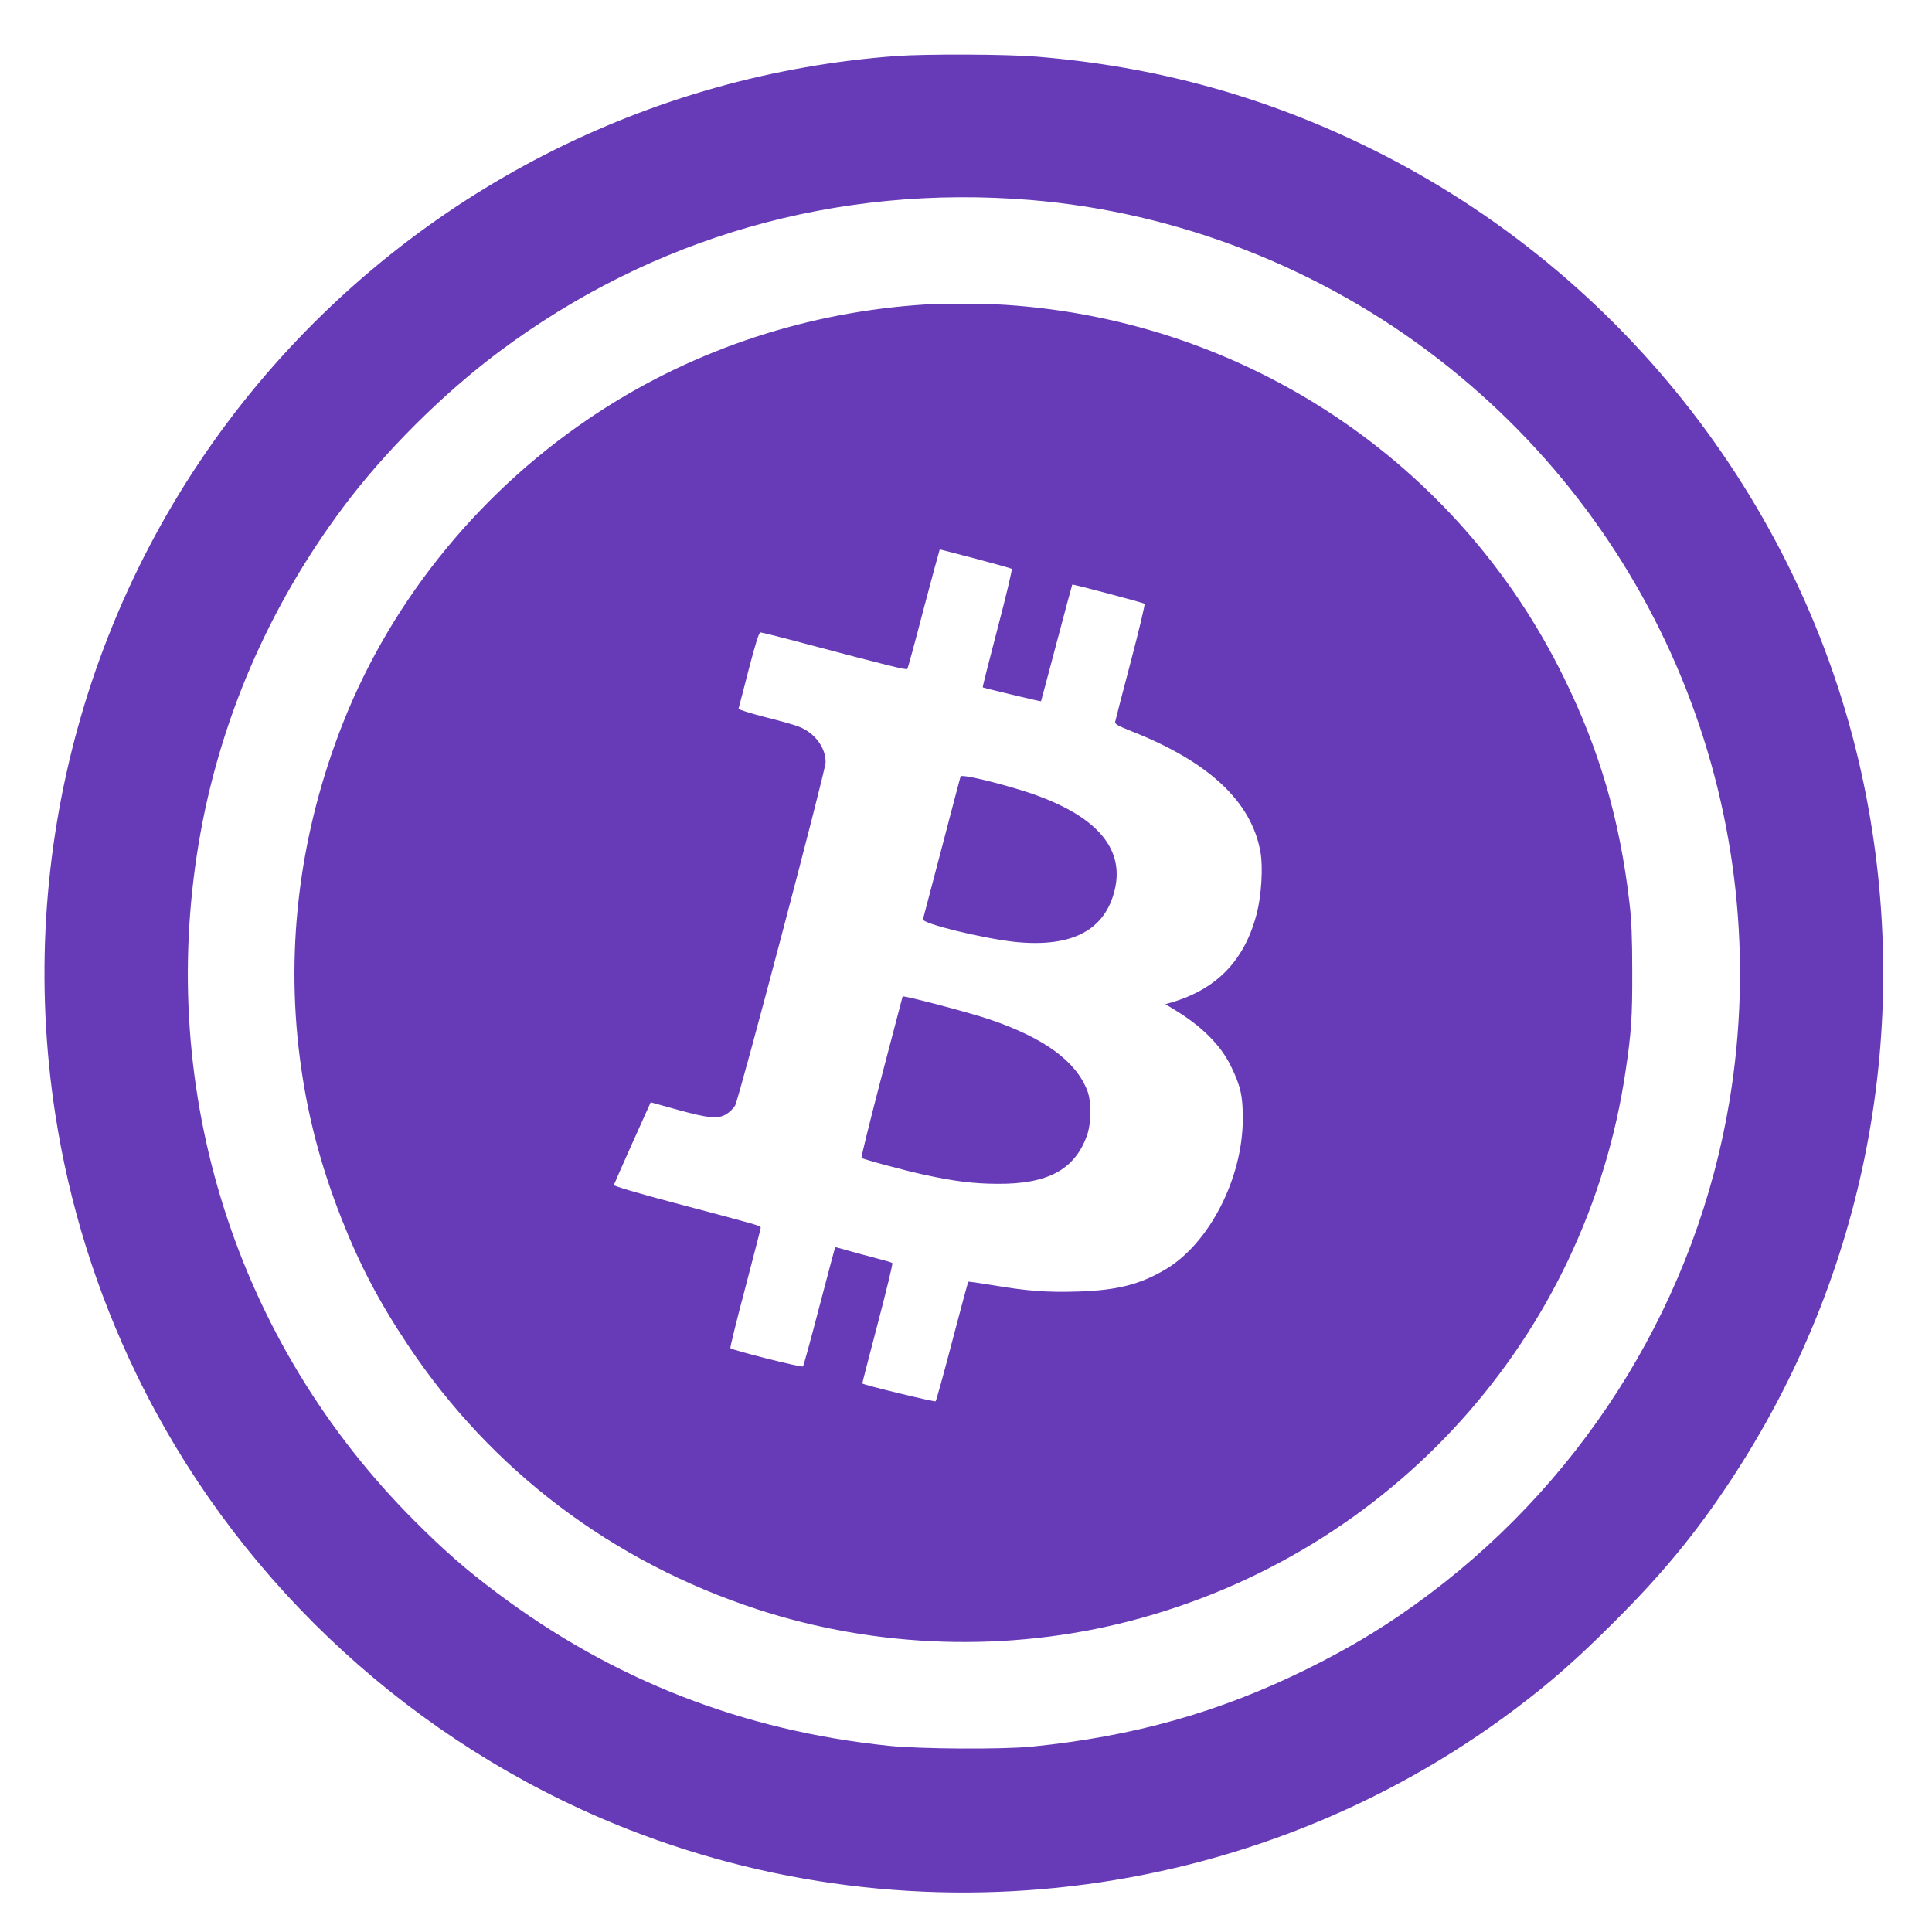 <?xml version="1.0" standalone="no"?>
<!DOCTYPE svg PUBLIC "-//W3C//DTD SVG 20010904//EN"
 "http://www.w3.org/TR/2001/REC-SVG-20010904/DTD/svg10.dtd">
<svg version="1.0" xmlns="http://www.w3.org/2000/svg"
 width="1280pt" height="1280pt" viewBox="0 0 1280 1280"
 preserveAspectRatio="xMidYMid meet">
<g transform="translate(0,1280) scale(0.1,-0.1)"
fill="#673ab7" stroke="none">
<path d="M5940 12429 c-1642 -120 -3167 -903 -4228 -2169 -1123 -1341 -1613
-3105 -1346 -4840 92 -599 273 -1178 539 -1727 633 -1307 1731 -2357 3070
-2936 1996 -861 4325 -586 6060 718 235 176 416 336 655 575 323 322 545 591
775 940 898 1359 1214 3005 885 4606 -375 1821 -1589 3390 -3265 4218 -700
346 -1428 547 -2221 611 -201 16 -723 18 -924 4z m887 -954 c973 -80 1923
-450 2703 -1054 1498 -1159 2237 -3042 1929 -4911 -214 -1298 -930 -2475
-1989 -3271 -267 -200 -504 -345 -815 -499 -582 -286 -1144 -444 -1820 -512
-198 -19 -739 -16 -950 6 -963 100 -1824 436 -2590 1011 -211 158 -353 283
-550 480 -1178 1180 -1704 2832 -1429 4485 134 805 460 1564 958 2230 273 366
657 748 1029 1027 1019 763 2242 1113 3524 1008z"/>
<path d="M6135 10783 c-777 -48 -1523 -293 -2165 -711 -768 -500 -1369 -1230
-1698 -2063 -283 -716 -381 -1473 -286 -2214 47 -370 135 -708 275 -1065 122
-310 249 -553 444 -845 551 -827 1353 -1433 2309 -1746 793 -260 1665 -288
2471 -79 1735 449 3025 1881 3285 3645 38 254 45 358 44 660 0 220 -5 340 -18
450 -64 554 -199 1017 -437 1500 -699 1423 -2104 2360 -3694 2465 -138 9 -410
11 -530 3z m327 -1684 c128 -34 237 -64 241 -68 4 -5 -38 -182 -94 -395 -56
-213 -100 -388 -98 -390 6 -4 384 -95 386 -92 1 1 47 175 103 386 56 212 103
386 104 387 4 4 471 -120 479 -127 4 -4 -37 -177 -92 -386 -55 -208 -101 -387
-103 -397 -2 -14 19 -26 107 -61 514 -202 798 -468 856 -802 18 -102 6 -289
-25 -408 -80 -308 -263 -498 -563 -587 l-42 -12 56 -34 c183 -110 309 -235
378 -376 64 -131 79 -197 79 -347 0 -395 -221 -827 -512 -1000 -171 -101 -322
-139 -584 -147 -206 -6 -328 3 -566 43 -85 14 -155 24 -157 22 -2 -2 -50 -179
-106 -393 -56 -215 -106 -394 -110 -399 -6 -6 -474 107 -486 118 -1 1 45 179
102 396 57 217 101 398 97 402 -4 4 -52 18 -107 32 -55 14 -138 37 -185 50
-46 14 -85 24 -87 23 -1 -2 -48 -178 -104 -392 -56 -215 -105 -394 -109 -398
-8 -9 -470 108 -481 121 -3 4 41 183 98 397 56 215 103 395 103 401 0 13 -3
14 -570 164 -242 64 -404 112 -403 119 2 6 57 132 123 279 l121 269 177 -49
c205 -57 271 -63 325 -29 20 12 45 37 57 56 25 41 600 2220 600 2275 0 100
-75 198 -181 237 -30 12 -132 40 -227 64 -95 24 -171 49 -169 54 2 6 32 121
67 258 47 180 68 247 79 247 8 0 152 -36 320 -81 521 -138 645 -169 652 -161
4 4 53 184 109 400 57 215 105 392 106 392 2 0 108 -27 236 -61z"/>
<path d="M6364 7656 c-2 -6 -58 -218 -124 -471 -66 -253 -123 -467 -125 -475
-9 -29 403 -129 615 -151 374 -37 593 79 656 348 66 281 -134 500 -590 648
-188 60 -426 117 -432 101z"/>
<path d="M5980 6198 c0 -2 -63 -241 -140 -533 -76 -291 -136 -533 -132 -536
10 -10 290 -85 424 -114 198 -42 317 -57 473 -58 335 -3 515 93 596 319 30 82
31 228 2 300 -77 195 -284 346 -643 469 -138 47 -580 163 -580 153z"/>
</g>
</svg>
